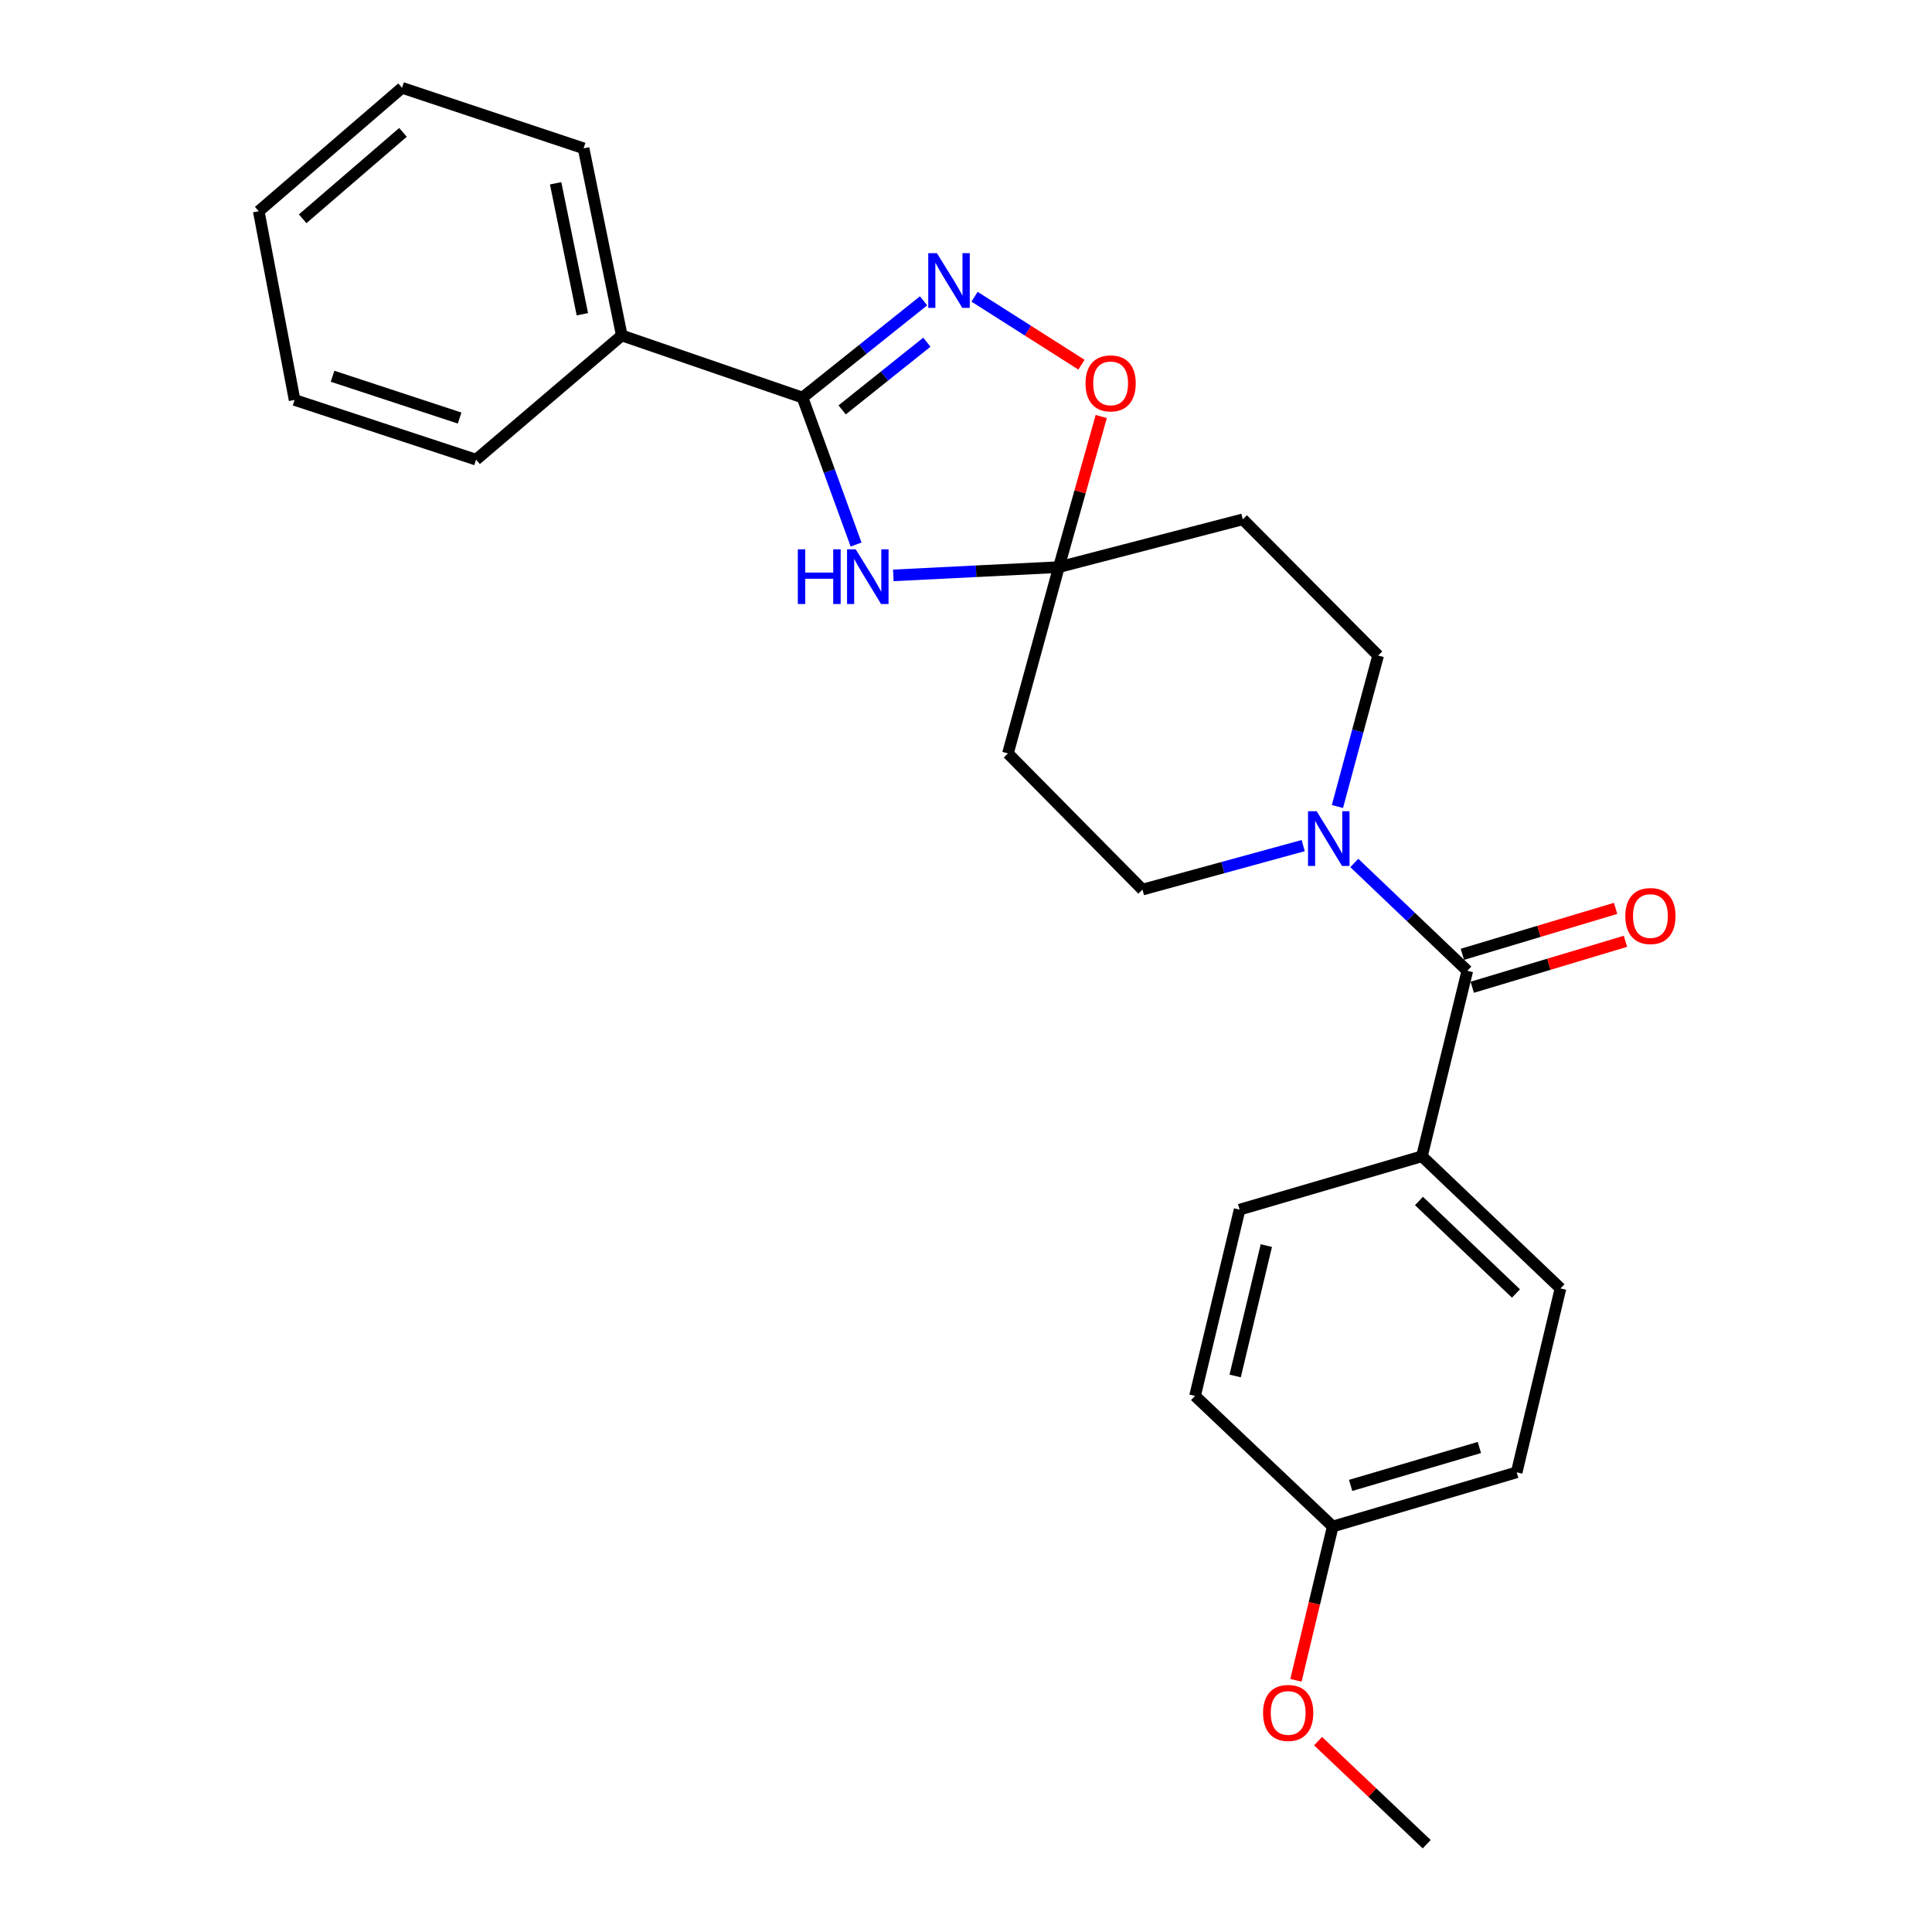 <?xml version='1.0' encoding='iso-8859-1'?>
<svg version='1.1' baseProfile='full'
              xmlns='http://www.w3.org/2000/svg'
                      xmlns:rdkit='http://www.rdkit.org/xml'
                      xmlns:xlink='http://www.w3.org/1999/xlink'
                  xml:space='preserve'
width='1000px' height='1000px' viewBox='0 0 1000 1000'>
<!-- END OF HEADER -->
<rect style='opacity:1.0;fill:#FFFFFF;stroke:none' width='1000' height='1000' x='0' y='0'> </rect>
<path class='bond-0' d='M 443.114,281.855 L 429.247,243.814' style='fill:none;fill-rule:evenodd;stroke:#0000FF;stroke-width:6px;stroke-linecap:butt;stroke-linejoin:miter;stroke-opacity:1' />
<path class='bond-0' d='M 429.247,243.814 L 415.379,205.774' style='fill:none;fill-rule:evenodd;stroke:#000000;stroke-width:6px;stroke-linecap:butt;stroke-linejoin:miter;stroke-opacity:1' />
<path class='bond-2' d='M 462.391,297.821 L 505.231,295.68' style='fill:none;fill-rule:evenodd;stroke:#0000FF;stroke-width:6px;stroke-linecap:butt;stroke-linejoin:miter;stroke-opacity:1' />
<path class='bond-2' d='M 505.231,295.68 L 548.071,293.539' style='fill:none;fill-rule:evenodd;stroke:#000000;stroke-width:6px;stroke-linecap:butt;stroke-linejoin:miter;stroke-opacity:1' />
<path class='bond-1' d='M 415.379,205.774 L 446.709,180.742' style='fill:none;fill-rule:evenodd;stroke:#000000;stroke-width:6px;stroke-linecap:butt;stroke-linejoin:miter;stroke-opacity:1' />
<path class='bond-1' d='M 446.709,180.742 L 478.038,155.71' style='fill:none;fill-rule:evenodd;stroke:#0000FF;stroke-width:6px;stroke-linecap:butt;stroke-linejoin:miter;stroke-opacity:1' />
<path class='bond-1' d='M 435.884,212.165 L 457.815,194.642' style='fill:none;fill-rule:evenodd;stroke:#000000;stroke-width:6px;stroke-linecap:butt;stroke-linejoin:miter;stroke-opacity:1' />
<path class='bond-1' d='M 457.815,194.642 L 479.746,177.12' style='fill:none;fill-rule:evenodd;stroke:#0000FF;stroke-width:6px;stroke-linecap:butt;stroke-linejoin:miter;stroke-opacity:1' />
<path class='bond-12' d='M 415.379,205.774 L 321.831,173.629' style='fill:none;fill-rule:evenodd;stroke:#000000;stroke-width:6px;stroke-linecap:butt;stroke-linejoin:miter;stroke-opacity:1' />
<path class='bond-25' d='M 504.422,153.59 L 532.097,171.177' style='fill:none;fill-rule:evenodd;stroke:#0000FF;stroke-width:6px;stroke-linecap:butt;stroke-linejoin:miter;stroke-opacity:1' />
<path class='bond-25' d='M 532.097,171.177 L 559.772,188.763' style='fill:none;fill-rule:evenodd;stroke:#FF0000;stroke-width:6px;stroke-linecap:butt;stroke-linejoin:miter;stroke-opacity:1' />
<path class='bond-5' d='M 548.071,293.539 L 559.04,254.561' style='fill:none;fill-rule:evenodd;stroke:#000000;stroke-width:6px;stroke-linecap:butt;stroke-linejoin:miter;stroke-opacity:1' />
<path class='bond-5' d='M 559.04,254.561 L 570.009,215.582' style='fill:none;fill-rule:evenodd;stroke:#FF0000;stroke-width:6px;stroke-linecap:butt;stroke-linejoin:miter;stroke-opacity:1' />
<path class='bond-6' d='M 548.071,293.539 L 643.27,268.808' style='fill:none;fill-rule:evenodd;stroke:#000000;stroke-width:6px;stroke-linecap:butt;stroke-linejoin:miter;stroke-opacity:1' />
<path class='bond-7' d='M 548.071,293.539 L 521.709,389.974' style='fill:none;fill-rule:evenodd;stroke:#000000;stroke-width:6px;stroke-linecap:butt;stroke-linejoin:miter;stroke-opacity:1' />
<path class='bond-3' d='M 759.484,502.471 L 730.236,474.57' style='fill:none;fill-rule:evenodd;stroke:#000000;stroke-width:6px;stroke-linecap:butt;stroke-linejoin:miter;stroke-opacity:1' />
<path class='bond-3' d='M 730.236,474.57 L 700.988,446.669' style='fill:none;fill-rule:evenodd;stroke:#0000FF;stroke-width:6px;stroke-linecap:butt;stroke-linejoin:miter;stroke-opacity:1' />
<path class='bond-8' d='M 759.484,502.471 L 735.988,598.491' style='fill:none;fill-rule:evenodd;stroke:#000000;stroke-width:6px;stroke-linecap:butt;stroke-linejoin:miter;stroke-opacity:1' />
<path class='bond-11' d='M 762.039,510.993 L 801.689,499.103' style='fill:none;fill-rule:evenodd;stroke:#000000;stroke-width:6px;stroke-linecap:butt;stroke-linejoin:miter;stroke-opacity:1' />
<path class='bond-11' d='M 801.689,499.103 L 841.339,487.214' style='fill:none;fill-rule:evenodd;stroke:#FF0000;stroke-width:6px;stroke-linecap:butt;stroke-linejoin:miter;stroke-opacity:1' />
<path class='bond-11' d='M 756.929,493.95 L 796.579,482.061' style='fill:none;fill-rule:evenodd;stroke:#000000;stroke-width:6px;stroke-linecap:butt;stroke-linejoin:miter;stroke-opacity:1' />
<path class='bond-11' d='M 796.579,482.061 L 836.229,470.171' style='fill:none;fill-rule:evenodd;stroke:#FF0000;stroke-width:6px;stroke-linecap:butt;stroke-linejoin:miter;stroke-opacity:1' />
<path class='bond-4' d='M 674.531,437.683 L 632.939,449.067' style='fill:none;fill-rule:evenodd;stroke:#0000FF;stroke-width:6px;stroke-linecap:butt;stroke-linejoin:miter;stroke-opacity:1' />
<path class='bond-4' d='M 632.939,449.067 L 591.346,460.452' style='fill:none;fill-rule:evenodd;stroke:#000000;stroke-width:6px;stroke-linecap:butt;stroke-linejoin:miter;stroke-opacity:1' />
<path class='bond-26' d='M 692.25,417.446 L 702.786,378.371' style='fill:none;fill-rule:evenodd;stroke:#0000FF;stroke-width:6px;stroke-linecap:butt;stroke-linejoin:miter;stroke-opacity:1' />
<path class='bond-26' d='M 702.786,378.371 L 713.322,339.295' style='fill:none;fill-rule:evenodd;stroke:#000000;stroke-width:6px;stroke-linecap:butt;stroke-linejoin:miter;stroke-opacity:1' />
<path class='bond-9' d='M 643.27,268.808 L 713.322,339.295' style='fill:none;fill-rule:evenodd;stroke:#000000;stroke-width:6px;stroke-linecap:butt;stroke-linejoin:miter;stroke-opacity:1' />
<path class='bond-10' d='M 521.709,389.974 L 591.346,460.452' style='fill:none;fill-rule:evenodd;stroke:#000000;stroke-width:6px;stroke-linecap:butt;stroke-linejoin:miter;stroke-opacity:1' />
<path class='bond-13' d='M 735.988,598.491 L 807.701,666.892' style='fill:none;fill-rule:evenodd;stroke:#000000;stroke-width:6px;stroke-linecap:butt;stroke-linejoin:miter;stroke-opacity:1' />
<path class='bond-13' d='M 734.465,621.626 L 784.664,669.507' style='fill:none;fill-rule:evenodd;stroke:#000000;stroke-width:6px;stroke-linecap:butt;stroke-linejoin:miter;stroke-opacity:1' />
<path class='bond-14' d='M 735.988,598.491 L 641.619,626.108' style='fill:none;fill-rule:evenodd;stroke:#000000;stroke-width:6px;stroke-linecap:butt;stroke-linejoin:miter;stroke-opacity:1' />
<path class='bond-19' d='M 321.831,173.629 L 302.062,76.779' style='fill:none;fill-rule:evenodd;stroke:#000000;stroke-width:6px;stroke-linecap:butt;stroke-linejoin:miter;stroke-opacity:1' />
<path class='bond-19' d='M 301.433,162.66 L 287.594,94.865' style='fill:none;fill-rule:evenodd;stroke:#000000;stroke-width:6px;stroke-linecap:butt;stroke-linejoin:miter;stroke-opacity:1' />
<path class='bond-20' d='M 321.831,173.629 L 246.421,237.918' style='fill:none;fill-rule:evenodd;stroke:#000000;stroke-width:6px;stroke-linecap:butt;stroke-linejoin:miter;stroke-opacity:1' />
<path class='bond-16' d='M 807.701,666.892 L 785.036,762.082' style='fill:none;fill-rule:evenodd;stroke:#000000;stroke-width:6px;stroke-linecap:butt;stroke-linejoin:miter;stroke-opacity:1' />
<path class='bond-17' d='M 641.619,626.108 L 618.548,722.523' style='fill:none;fill-rule:evenodd;stroke:#000000;stroke-width:6px;stroke-linecap:butt;stroke-linejoin:miter;stroke-opacity:1' />
<path class='bond-17' d='M 655.463,644.711 L 639.313,712.202' style='fill:none;fill-rule:evenodd;stroke:#000000;stroke-width:6px;stroke-linecap:butt;stroke-linejoin:miter;stroke-opacity:1' />
<path class='bond-15' d='M 689.827,790.114 L 618.548,722.523' style='fill:none;fill-rule:evenodd;stroke:#000000;stroke-width:6px;stroke-linecap:butt;stroke-linejoin:miter;stroke-opacity:1' />
<path class='bond-18' d='M 689.827,790.114 L 680.301,829.923' style='fill:none;fill-rule:evenodd;stroke:#000000;stroke-width:6px;stroke-linecap:butt;stroke-linejoin:miter;stroke-opacity:1' />
<path class='bond-18' d='M 680.301,829.923 L 670.776,869.731' style='fill:none;fill-rule:evenodd;stroke:#FF0000;stroke-width:6px;stroke-linecap:butt;stroke-linejoin:miter;stroke-opacity:1' />
<path class='bond-28' d='M 689.827,790.114 L 785.036,762.082' style='fill:none;fill-rule:evenodd;stroke:#000000;stroke-width:6px;stroke-linecap:butt;stroke-linejoin:miter;stroke-opacity:1' />
<path class='bond-28' d='M 699.083,768.842 L 765.729,749.219' style='fill:none;fill-rule:evenodd;stroke:#000000;stroke-width:6px;stroke-linecap:butt;stroke-linejoin:miter;stroke-opacity:1' />
<path class='bond-21' d='M 682.227,901.204 L 710.343,927.875' style='fill:none;fill-rule:evenodd;stroke:#FF0000;stroke-width:6px;stroke-linecap:butt;stroke-linejoin:miter;stroke-opacity:1' />
<path class='bond-21' d='M 710.343,927.875 L 738.459,954.545' style='fill:none;fill-rule:evenodd;stroke:#000000;stroke-width:6px;stroke-linecap:butt;stroke-linejoin:miter;stroke-opacity:1' />
<path class='bond-22' d='M 302.062,76.779 L 208.098,45.455' style='fill:none;fill-rule:evenodd;stroke:#000000;stroke-width:6px;stroke-linecap:butt;stroke-linejoin:miter;stroke-opacity:1' />
<path class='bond-23' d='M 246.421,237.918 L 152.478,207.009' style='fill:none;fill-rule:evenodd;stroke:#000000;stroke-width:6px;stroke-linecap:butt;stroke-linejoin:miter;stroke-opacity:1' />
<path class='bond-23' d='M 237.89,216.381 L 172.13,194.745' style='fill:none;fill-rule:evenodd;stroke:#000000;stroke-width:6px;stroke-linecap:butt;stroke-linejoin:miter;stroke-opacity:1' />
<path class='bond-27' d='M 208.098,45.455 L 133.924,109.339' style='fill:none;fill-rule:evenodd;stroke:#000000;stroke-width:6px;stroke-linecap:butt;stroke-linejoin:miter;stroke-opacity:1' />
<path class='bond-27' d='M 208.583,68.519 L 156.661,113.238' style='fill:none;fill-rule:evenodd;stroke:#000000;stroke-width:6px;stroke-linecap:butt;stroke-linejoin:miter;stroke-opacity:1' />
<path class='bond-24' d='M 152.478,207.009 L 133.924,109.339' style='fill:none;fill-rule:evenodd;stroke:#000000;stroke-width:6px;stroke-linecap:butt;stroke-linejoin:miter;stroke-opacity:1' />
<path  class='atom-0' d='M 412.955 284.322
L 416.795 284.322
L 416.795 296.362
L 431.275 296.362
L 431.275 284.322
L 435.115 284.322
L 435.115 312.642
L 431.275 312.642
L 431.275 299.562
L 416.795 299.562
L 416.795 312.642
L 412.955 312.642
L 412.955 284.322
' fill='#0000FF'/>
<path  class='atom-0' d='M 442.915 284.322
L 452.195 299.322
Q 453.115 300.802, 454.595 303.482
Q 456.075 306.162, 456.155 306.322
L 456.155 284.322
L 459.915 284.322
L 459.915 312.642
L 456.035 312.642
L 446.075 296.242
Q 444.915 294.322, 443.675 292.122
Q 442.475 289.922, 442.115 289.242
L 442.115 312.642
L 438.435 312.642
L 438.435 284.322
L 442.915 284.322
' fill='#0000FF'/>
<path  class='atom-2' d='M 484.945 131.031
L 494.225 146.031
Q 495.145 147.511, 496.625 150.191
Q 498.105 152.871, 498.185 153.031
L 498.185 131.031
L 501.945 131.031
L 501.945 159.351
L 498.065 159.351
L 488.105 142.951
Q 486.945 141.031, 485.705 138.831
Q 484.505 136.631, 484.145 135.951
L 484.145 159.351
L 480.465 159.351
L 480.465 131.031
L 484.945 131.031
' fill='#0000FF'/>
<path  class='atom-5' d='M 681.511 419.9
L 690.791 434.9
Q 691.711 436.38, 693.191 439.06
Q 694.671 441.74, 694.751 441.9
L 694.751 419.9
L 698.511 419.9
L 698.511 448.22
L 694.631 448.22
L 684.671 431.82
Q 683.511 429.9, 682.271 427.7
Q 681.071 425.5, 680.711 424.82
L 680.711 448.22
L 677.031 448.22
L 677.031 419.9
L 681.511 419.9
' fill='#0000FF'/>
<path  class='atom-6' d='M 561.858 198.43
Q 561.858 191.63, 565.218 187.83
Q 568.578 184.03, 574.858 184.03
Q 581.138 184.03, 584.498 187.83
Q 587.858 191.63, 587.858 198.43
Q 587.858 205.31, 584.458 209.23
Q 581.058 213.11, 574.858 213.11
Q 568.618 213.11, 565.218 209.23
Q 561.858 205.35, 561.858 198.43
M 574.858 209.91
Q 579.178 209.91, 581.498 207.03
Q 583.858 204.11, 583.858 198.43
Q 583.858 192.87, 581.498 190.07
Q 579.178 187.23, 574.858 187.23
Q 570.538 187.23, 568.178 190.03
Q 565.858 192.83, 565.858 198.43
Q 565.858 204.15, 568.178 207.03
Q 570.538 209.91, 574.858 209.91
' fill='#FF0000'/>
<path  class='atom-12' d='M 841.258 474.133
Q 841.258 467.333, 844.618 463.533
Q 847.978 459.733, 854.258 459.733
Q 860.538 459.733, 863.898 463.533
Q 867.258 467.333, 867.258 474.133
Q 867.258 481.013, 863.858 484.933
Q 860.458 488.813, 854.258 488.813
Q 848.018 488.813, 844.618 484.933
Q 841.258 481.053, 841.258 474.133
M 854.258 485.613
Q 858.578 485.613, 860.898 482.733
Q 863.258 479.813, 863.258 474.133
Q 863.258 468.573, 860.898 465.773
Q 858.578 462.933, 854.258 462.933
Q 849.938 462.933, 847.578 465.733
Q 845.258 468.533, 845.258 474.133
Q 845.258 479.853, 847.578 482.733
Q 849.938 485.613, 854.258 485.613
' fill='#FF0000'/>
<path  class='atom-19' d='M 653.756 886.609
Q 653.756 879.809, 657.116 876.009
Q 660.476 872.209, 666.756 872.209
Q 673.036 872.209, 676.396 876.009
Q 679.756 879.809, 679.756 886.609
Q 679.756 893.489, 676.356 897.409
Q 672.956 901.289, 666.756 901.289
Q 660.516 901.289, 657.116 897.409
Q 653.756 893.529, 653.756 886.609
M 666.756 898.089
Q 671.076 898.089, 673.396 895.209
Q 675.756 892.289, 675.756 886.609
Q 675.756 881.049, 673.396 878.249
Q 671.076 875.409, 666.756 875.409
Q 662.436 875.409, 660.076 878.209
Q 657.756 881.009, 657.756 886.609
Q 657.756 892.329, 660.076 895.209
Q 662.436 898.089, 666.756 898.089
' fill='#FF0000'/>
</svg>
